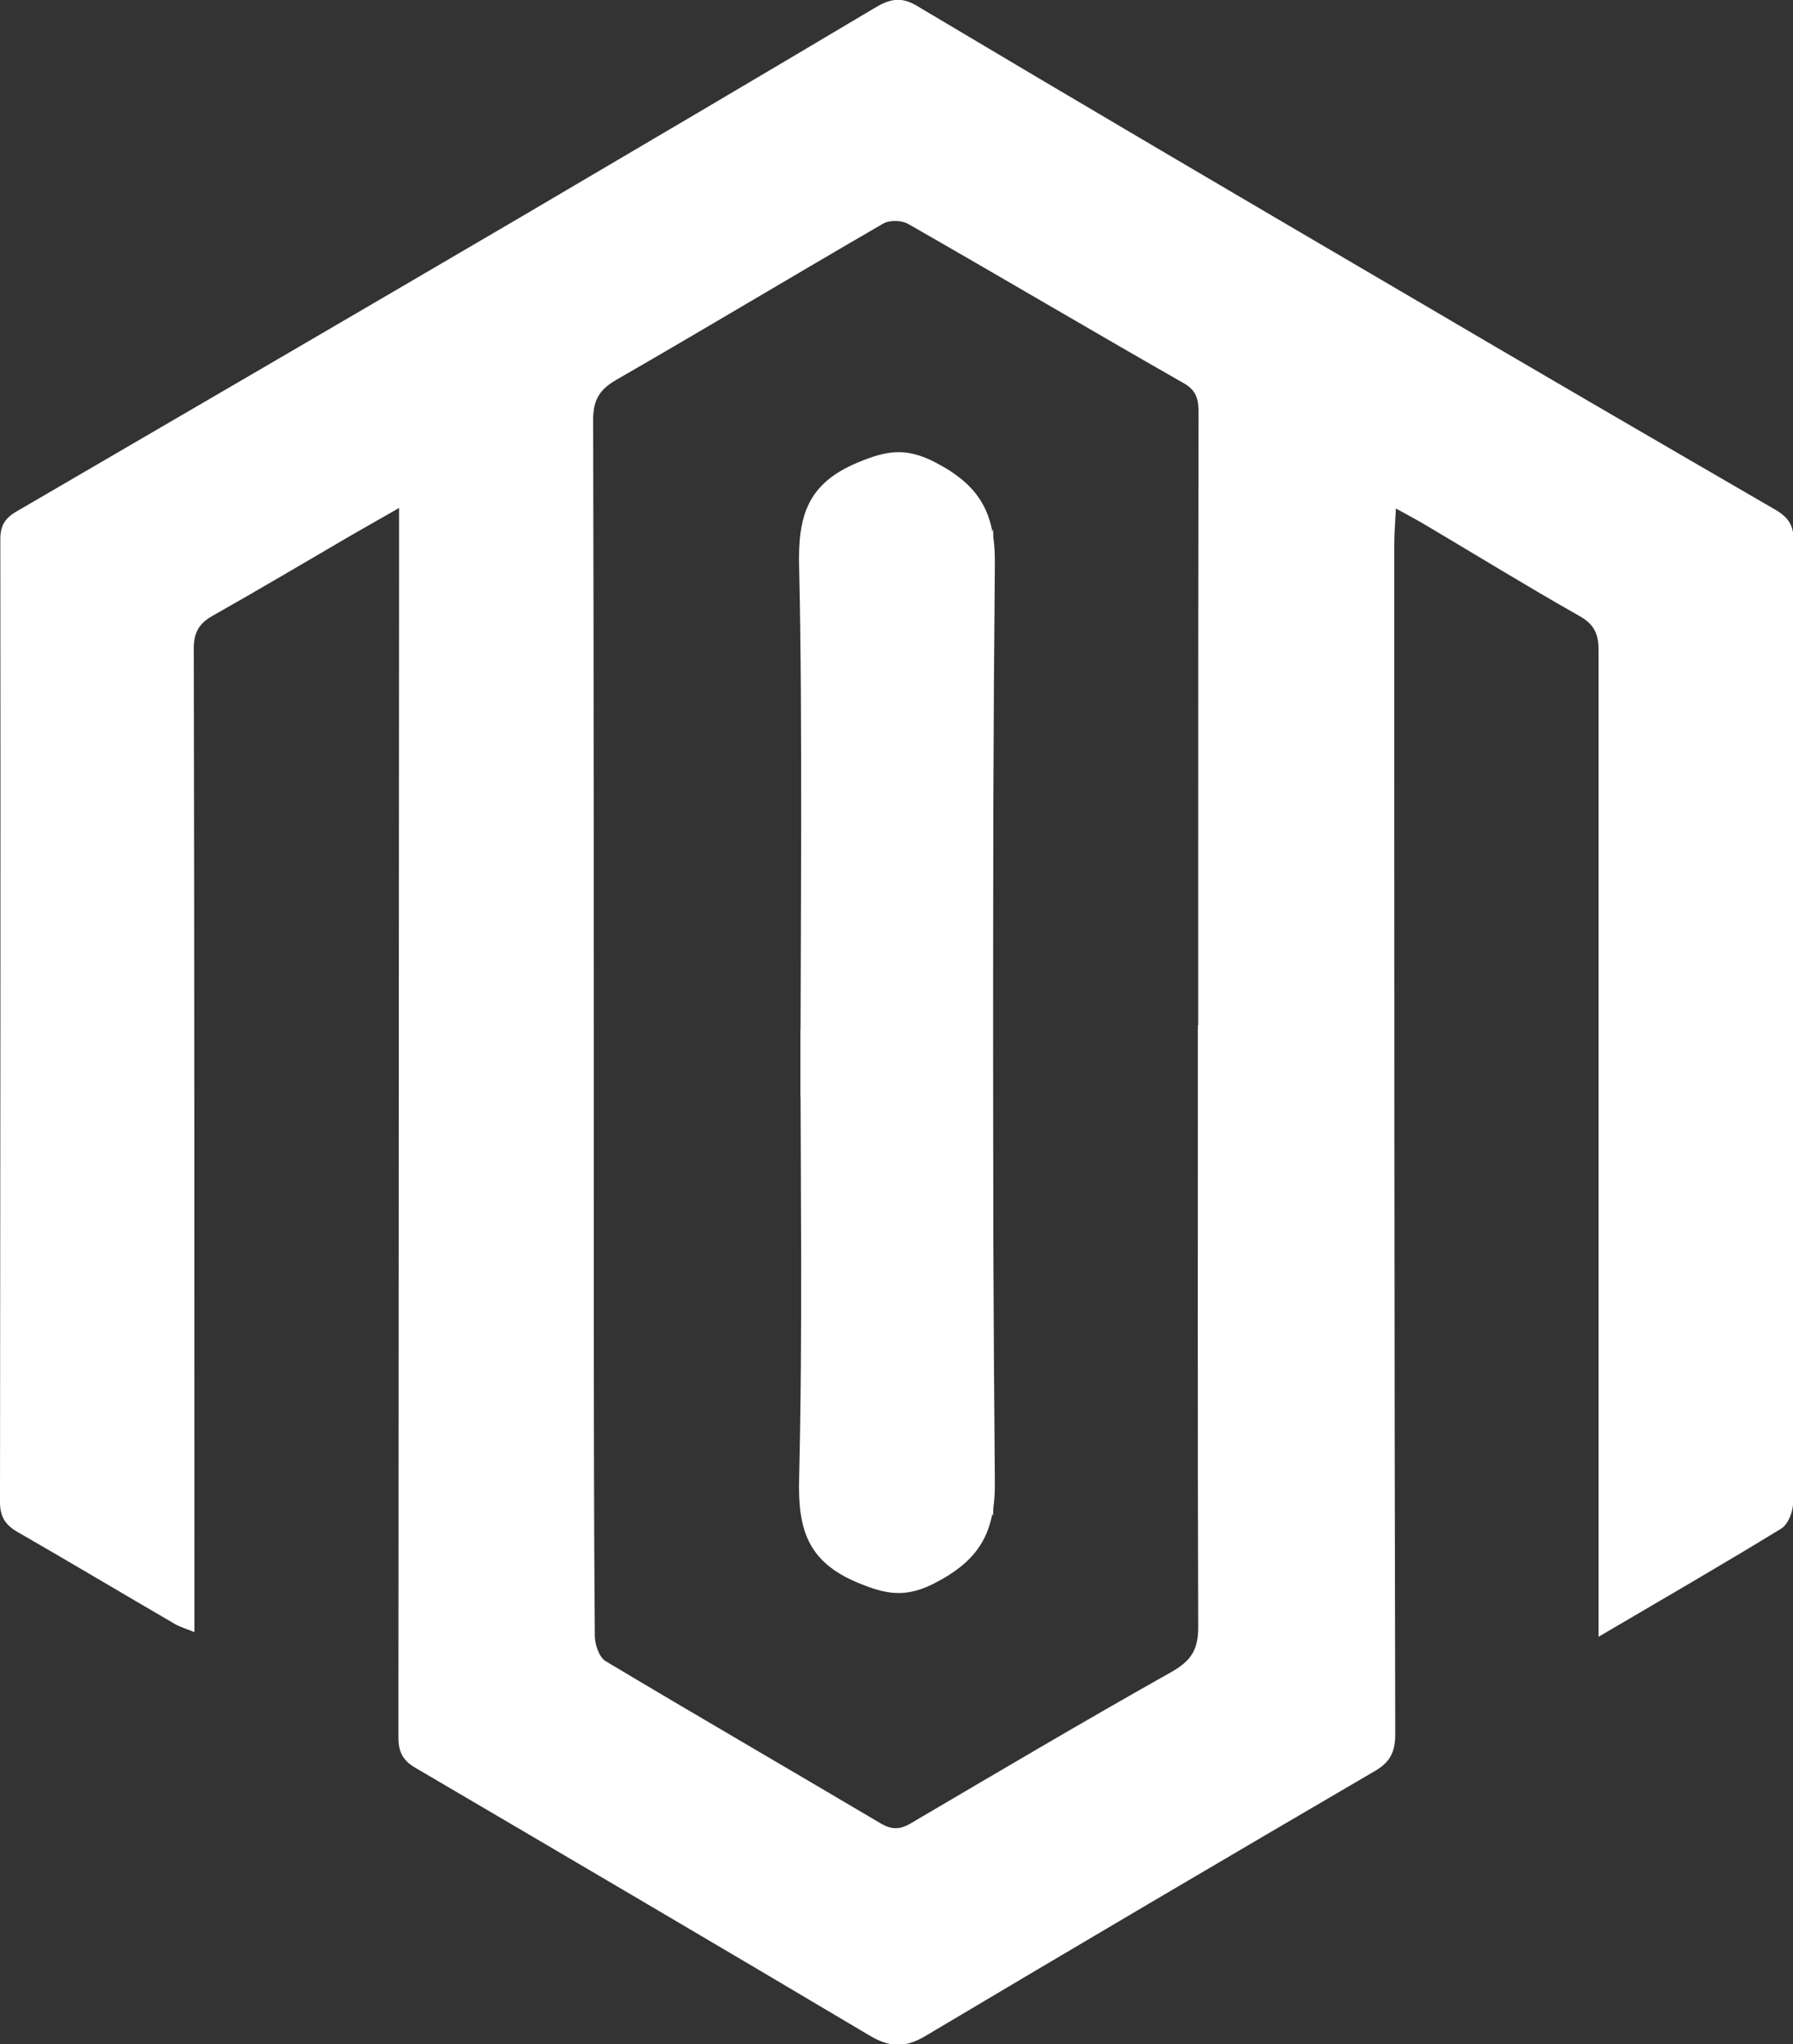 <?xml version="1.0" encoding="UTF-8"?>
<svg id="Layer_1" xmlns="http://www.w3.org/2000/svg" viewBox="0 0 54.32 61.91">
  <rect x="0" y="0" width="54.32" height="61.91" fill="#333333" stroke="none"/>
  <defs>
    <style>
      .cls-1 {
        fill: #fff;
      }
    </style>
  </defs>
  <path class="cls-1" d="M12.08,15.39c-.6.34-1.03.59-1.47.84-1.39.81-2.77,1.63-4.17,2.42-.41.23-.57.51-.57.99.02,9.61.02,19.22.02,28.83,0,.28,0,.57,0,.96-.24-.1-.42-.15-.58-.24-1.6-.93-3.19-1.88-4.79-2.8C.16,46.18,0,45.93,0,45.49c.01-9.72.02-19.44.01-29.16,0-.4.13-.63.49-.84,5.1-2.97,10.2-5.94,15.3-8.93,3.57-2.1,7.14-4.2,10.7-6.32.45-.27.8-.36,1.3-.05,4.9,2.92,9.82,5.81,14.74,8.69,3.74,2.2,7.49,4.38,11.25,6.56.39.23.55.47.55.93-.01,9.72,0,19.44-.02,29.16,0,.26-.15.63-.35.76-1.78,1.09-3.6,2.14-5.54,3.28,0-.42,0-.73,0-1.05,0-9.61,0-19.22,0-28.83,0-.5-.14-.79-.59-1.04-1.59-.9-3.15-1.86-4.72-2.79-.24-.14-.49-.27-.83-.46-.02.42-.05.74-.05,1.07,0,12.01,0,24.02.03,36.03,0,.51-.12.84-.59,1.12-4.57,2.67-9.12,5.35-13.66,8.05-.61.36-1.08.33-1.67-.02-4.58-2.72-9.18-5.42-13.78-8.12-.37-.22-.5-.48-.5-.91.01-11.64.01-23.27.02-34.91,0-.72,0-1.44,0-2.34ZM36.3,31.05h0c0-1.59,0-3.17,0-4.76,0-4.58,0-9.17.01-13.75,0-.38-.02-.69-.44-.93-2.79-1.59-5.56-3.23-8.36-4.83-.19-.11-.56-.12-.75-.01-2.71,1.57-5.39,3.18-8.1,4.74-.5.29-.69.61-.69,1.2.02,8.46.02,16.93.02,25.39,0,3.81,0,7.63.03,11.44,0,.26.13.65.33.77,2.76,1.65,5.54,3.26,8.31,4.9.35.21.6.21.95,0,2.62-1.54,5.24-3.09,7.89-4.58.58-.33.8-.67.8-1.33-.02-6.08-.01-12.17-.01-18.25Z"/>
  <g>
    <path class="cls-1" d="M30.09,16.03c0,9.61-.04,19.22.05,28.82.02,1.59-.49,2.41-1.83,3.1-.88.45-1.47.34-2.33-.02-1.53-.64-1.81-1.63-1.77-3.17.11-4.51.04-9.03.04-13.55"/>
    <path class="cls-1" d="M30.09,45.91c0-9.61-.04-19.22.05-28.82.02-1.59-.49-2.41-1.83-3.1-.88-.45-1.47-.34-2.33.02-1.53.64-1.81,1.63-1.77,3.17.11,4.51.04,11.51.04,16.02"/>
  </g>
</svg>